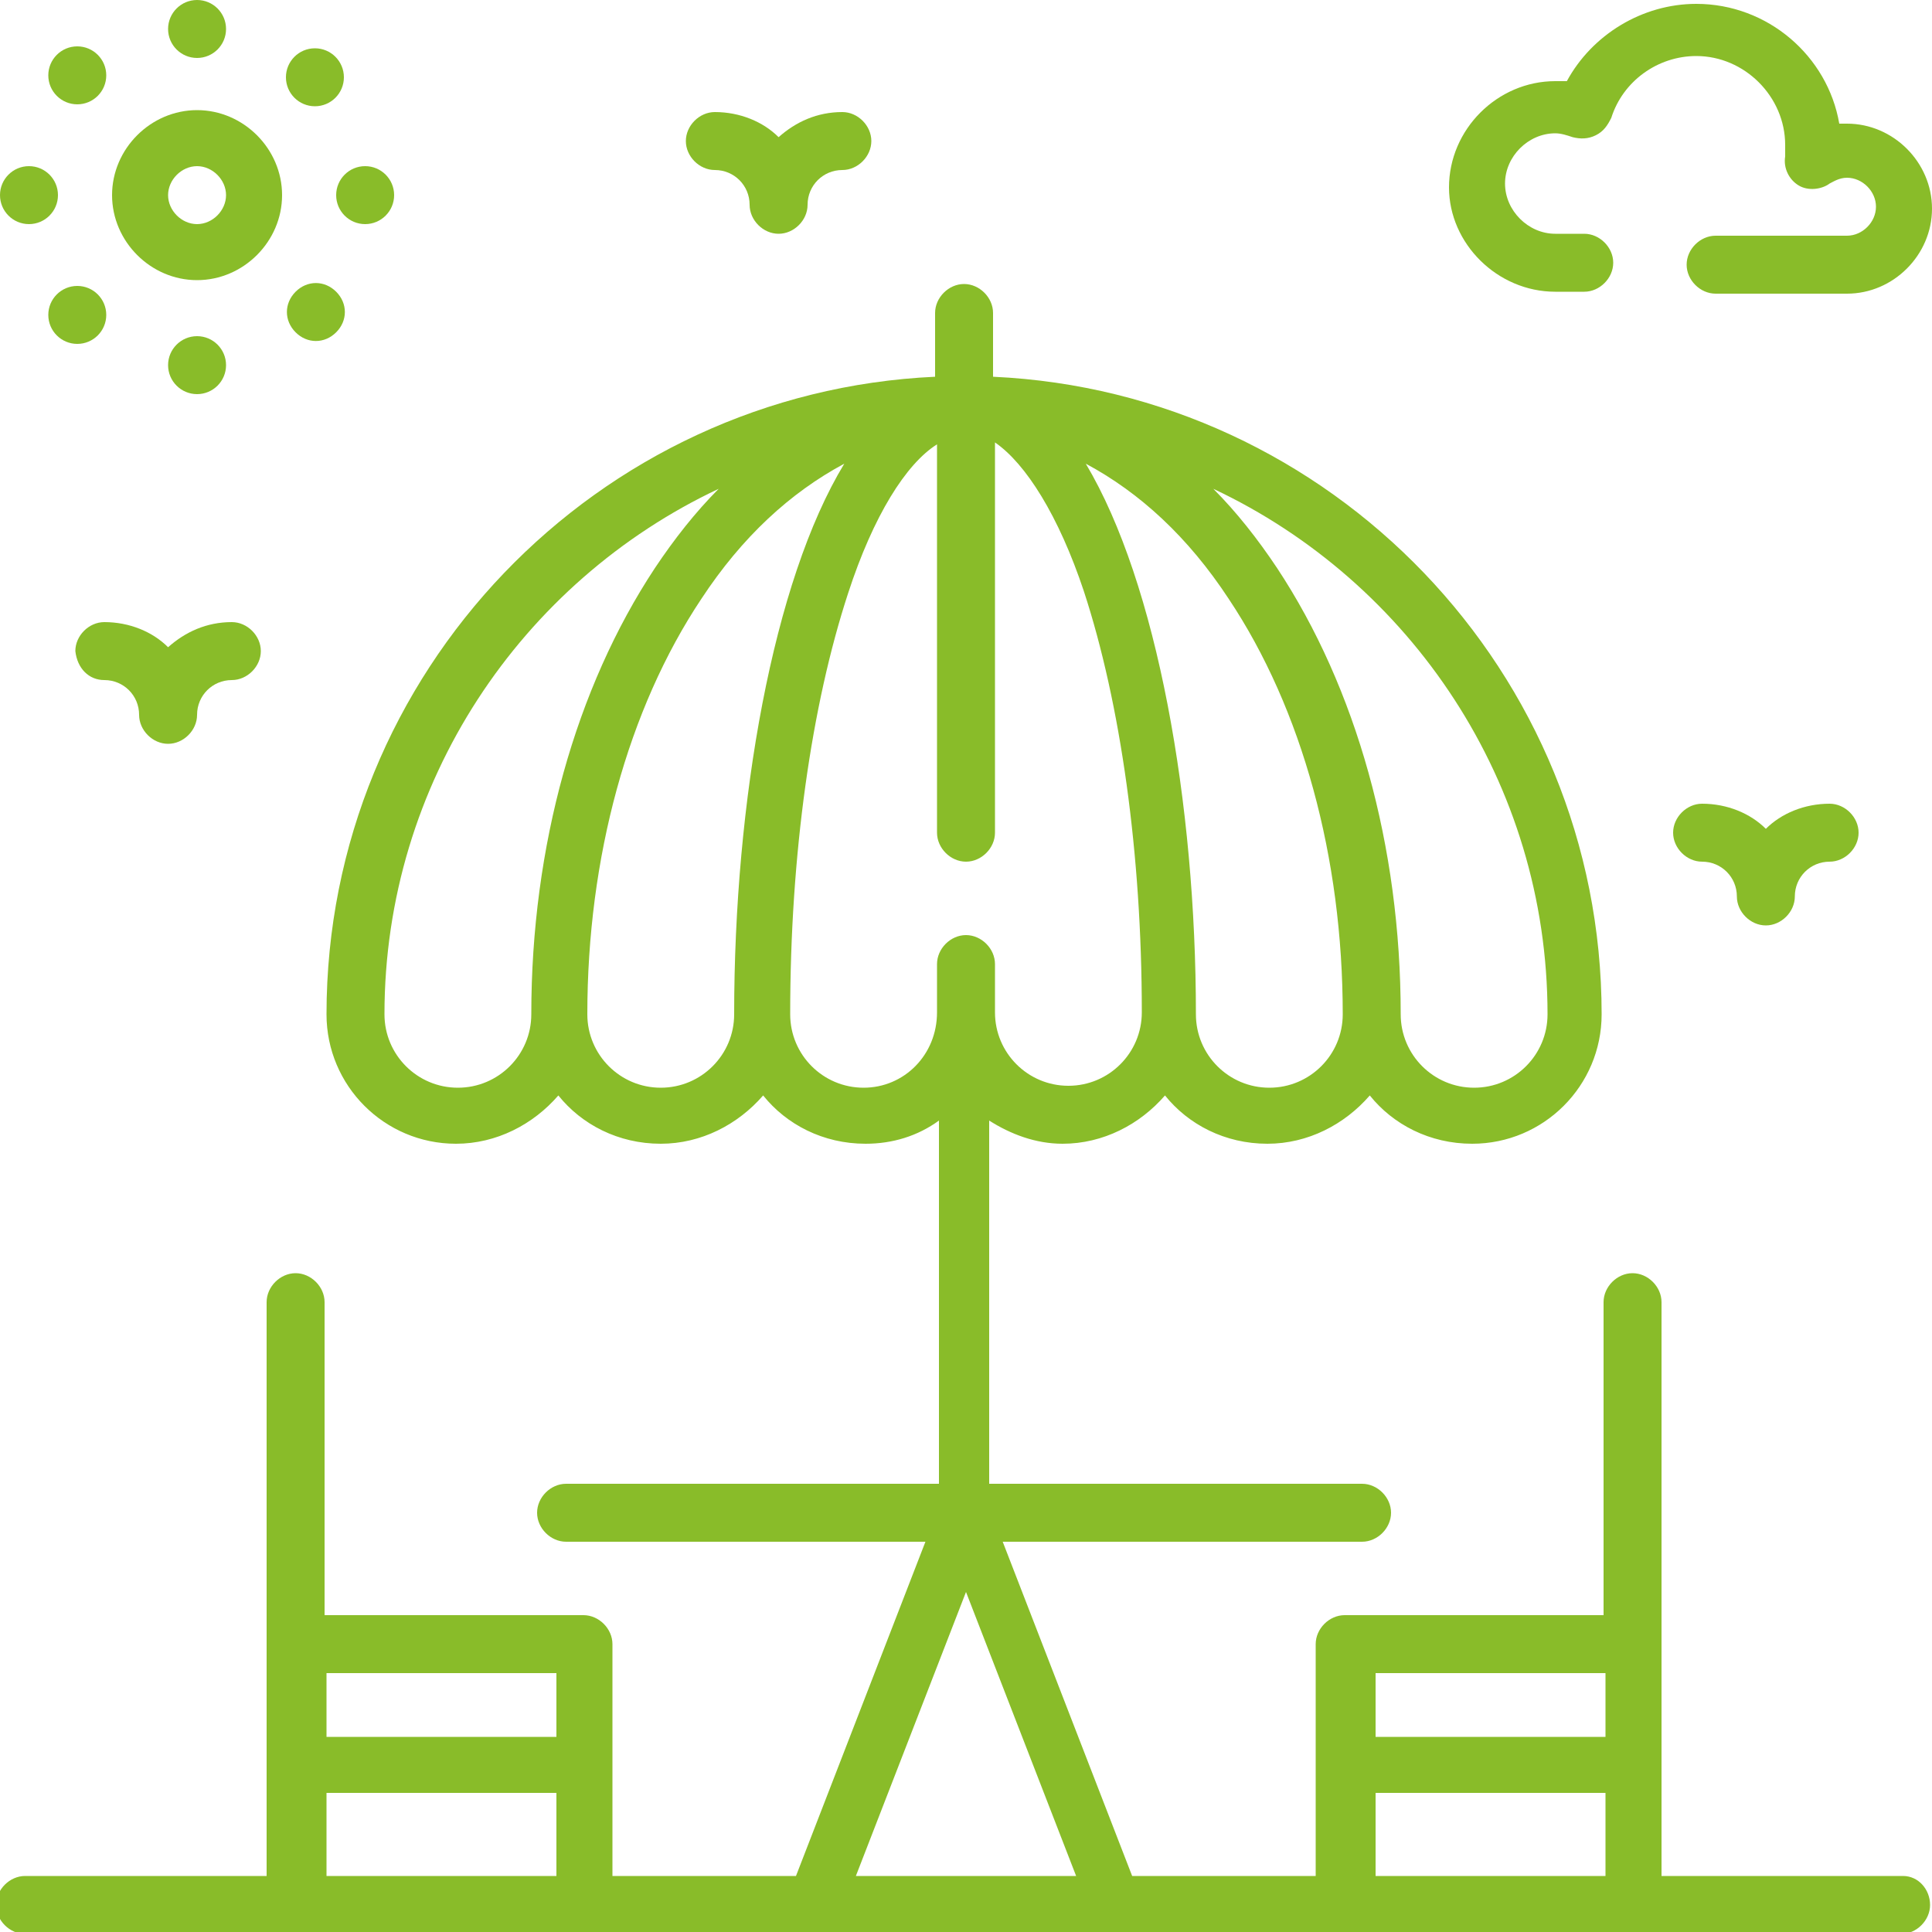 <?xml version="1.0" encoding="utf-8"?>
<!-- Generator: Adobe Illustrator 19.0.0, SVG Export Plug-In . SVG Version: 6.00 Build 0)  -->
<svg version="1.1" id="zona_x5F_terraza-P_x25_E1gina_x25_201"
	 xmlns="http://www.w3.org/2000/svg" xmlns:xlink="http://www.w3.org/1999/xlink" x="0px" y="0px" viewBox="-257 380.9 100 100"
	 style="enable-background:new -257 380.9 100 100;" xml:space="preserve">
<style type="text/css">
	.st0{fill:none;}
	.st1{fill:#89BC29;}
</style>
<path class="st0" d="z"/>
<path class="st0" d="z"/>
<g>
	<path class="st1" d="M-176.5,396h1.5c0.8,0,1.5-0.7,1.5-1.5c0-0.8-0.7-1.5-1.5-1.5h-1.5c-1.4,0-2.6-1.2-2.6-2.6s1.2-2.6,2.6-2.6
		c0.3,0,0.6,0.1,0.9,0.2c0.4,0.1,0.8,0.1,1.2-0.1c0.4-0.2,0.6-0.5,0.8-0.9c0.6-1.9,2.4-3.2,4.4-3.2c2.5,0,4.6,2.1,4.6,4.6
		c0,0.2,0,0.4,0,0.6c-0.1,0.6,0.2,1.2,0.7,1.5c0.5,0.3,1.2,0.2,1.6-0.1c0.2-0.1,0.5-0.3,0.9-0.3c0.8,0,1.5,0.7,1.5,1.5
		c0,0.8-0.7,1.5-1.5,1.5h-6.8c-0.8,0-1.5,0.7-1.5,1.5c0,0.8,0.7,1.5,1.5,1.5h6.8c2.4,0,4.4-2,4.4-4.4s-2-4.4-4.4-4.4
		c-0.1,0-0.3,0-0.4,0c-0.6-3.5-3.7-6.2-7.4-6.2c-2.8,0-5.4,1.6-6.7,4c-0.2,0-0.4,0-0.6,0c-3,0-5.5,2.5-5.5,5.5
		C-182,393.5-179.5,396-176.5,396z"/>
	<path class="st1" d="M-165.6,423.8c-0.8-0.8-2-1.3-3.3-1.3c-0.8,0-1.5,0.7-1.5,1.5c0,0.8,0.7,1.5,1.5,1.5c1,0,1.8,0.8,1.8,1.8
		c0,0.8,0.7,1.5,1.5,1.5s1.5-0.7,1.5-1.5c0-1,0.8-1.8,1.8-1.8c0.8,0,1.5-0.7,1.5-1.5c0-0.8-0.7-1.5-1.5-1.5
		C-163.6,422.5-164.8,423-165.6,423.8z"/>
	<path class="st1" d="M-220,389.7c1,0,1.8,0.8,1.8,1.8c0,0.8,0.7,1.5,1.5,1.5c0.8,0,1.5-0.7,1.5-1.5c0-1,0.8-1.8,1.8-1.8
		c0.8,0,1.5-0.7,1.5-1.5s-0.7-1.5-1.5-1.5c-1.3,0-2.4,0.5-3.3,1.3c-0.8-0.8-2-1.3-3.3-1.3c-0.8,0-1.5,0.7-1.5,1.5
		S-220.8,389.7-220,389.7z"/>
	<path class="st1" d="M-251.6,416.1c1,0,1.8,0.8,1.8,1.8c0,0.8,0.7,1.5,1.5,1.5c0.8,0,1.5-0.7,1.5-1.5c0-1,0.8-1.8,1.8-1.8
		c0.8,0,1.5-0.7,1.5-1.5c0-0.8-0.7-1.5-1.5-1.5c-1.3,0-2.4,0.5-3.3,1.3c-0.8-0.8-2-1.3-3.3-1.3c-0.8,0-1.5,0.7-1.5,1.5
		C-253,415.5-252.4,416.1-251.6,416.1z"/>
	<path class="st1" d="M-158.5,478h-12.5v-29.7c0-0.8-0.7-1.5-1.5-1.5c-0.8,0-1.5,0.7-1.5,1.5v16.2h-13.4c-0.8,0-1.5,0.7-1.5,1.5v12
		h-9.5l-6.7-17.3h18.6c0.8,0,1.5-0.7,1.5-1.5s-0.7-1.5-1.5-1.5h-19.3v-18.8c1.1,0.7,2.4,1.2,3.8,1.2c2.1,0,4-1,5.3-2.5
		c1.2,1.5,3.1,2.5,5.3,2.5c2.1,0,4-1,5.3-2.5c1.2,1.5,3.1,2.5,5.3,2.5c3.7,0,6.7-3,6.7-6.7c0-17.7-14-32.2-31.5-33v-3.3
		c0-0.8-0.7-1.5-1.5-1.5c-0.8,0-1.5,0.7-1.5,1.5v3.3c-17.5,0.8-31.5,15.3-31.5,33c0,3.7,3,6.7,6.7,6.7c2.1,0,4-1,5.3-2.5
		c1.2,1.5,3.1,2.5,5.3,2.5c2.1,0,4-1,5.3-2.5c1.2,1.5,3.1,2.5,5.3,2.5c1.4,0,2.7-0.4,3.8-1.2v18.8h-19.3c-0.8,0-1.5,0.7-1.5,1.5
		c0,0.8,0.7,1.5,1.5,1.5h18.6l-6.7,17.3h-9.5v-12c0-0.8-0.7-1.5-1.5-1.5h-13.4v-16.2c0-0.8-0.7-1.5-1.5-1.5c-0.8,0-1.5,0.7-1.5,1.5
		V478h-12.5c-0.8,0-1.5,0.7-1.5,1.5s0.7,1.5,1.5,1.5h97.1c0.8,0,1.5-0.7,1.5-1.5S-157.7,478-158.5,478L-158.5,478z M-228.2,478
		h-11.9v-4.3h11.9V478z M-228.2,470.8h-11.9v-3.3h11.9V470.8z M-176.9,433.4c0,2.1-1.7,3.8-3.8,3.8s-3.8-1.7-3.8-3.8
		c0-8.7-2.3-16.9-6.4-23.1c-1-1.5-2.1-2.9-3.3-4.1C-184,411-176.9,421.4-176.9,433.4L-176.9,433.4z M-193.4,411.9
		c3.8,5.7,5.9,13.4,5.9,21.5c0,2.1-1.7,3.8-3.8,3.8c-2.1,0-3.8-1.7-3.8-3.8c0-10.9-2-22.3-5.7-28.5
		C-198,406.4-195.5,408.7-193.4,411.9L-193.4,411.9z M-229.5,433.4c0,2.1-1.7,3.8-3.8,3.8c-2.1,0-3.8-1.7-3.8-3.8
		c0-12,7.1-22.4,17.3-27.2c-1.2,1.2-2.3,2.6-3.3,4.1C-227.2,416.5-229.5,424.7-229.5,433.4z M-219,433.4c0,2.1-1.7,3.8-3.8,3.8
		c-2.1,0-3.8-1.7-3.8-3.8c0-8.1,2.1-15.8,5.9-21.5c2.1-3.2,4.6-5.5,7.4-7C-217,411-219,422.4-219,433.4L-219,433.4z M-212.3,437.2
		c-2.1,0-3.8-1.7-3.8-3.8c0-8.3,1.1-16,3-21.8c1.3-4,3-6.7,4.6-7.7V424c0,0.8,0.7,1.5,1.5,1.5c0.8,0,1.5-0.7,1.5-1.5v-20.2
		c1.6,1.1,3.3,3.8,4.6,7.7c1.9,5.8,3,13.6,3,21.8c0,2.1-1.7,3.8-3.8,3.8s-3.8-1.7-3.8-3.8v-2.5c0-0.8-0.7-1.5-1.5-1.5
		c-0.8,0-1.5,0.7-1.5,1.5v2.5C-208.5,435.5-210.2,437.2-212.3,437.2z M-212.7,478l5.7-14.7l5.7,14.7H-212.7z M-173.9,478h-11.9v-4.3
		h11.9V478z M-173.9,470.8h-11.9v-3.3h11.9V470.8z"/>
	<g>
		<path class="st1" d="M-246.8,395.4c2.4,0,4.4-2,4.4-4.4s-2-4.4-4.4-4.4s-4.4,2-4.4,4.4S-249.2,395.4-246.8,395.4z M-246.8,389.5
			c0.8,0,1.5,0.7,1.5,1.5c0,0.8-0.7,1.5-1.5,1.5s-1.5-0.7-1.5-1.5S-247.6,389.5-246.8,389.5z"/>
		<circle class="st1" cx="-255.5" cy="391" r="1.5"/>
		<circle class="st1" cx="-238.1" cy="391" r="1.5"/>
		<circle class="st1" cx="-246.8" cy="382.4" r="1.5"/>
		<circle class="st1" cx="-246.8" cy="399.8" r="1.5"/>
		<circle class="st1" cx="-253" cy="384.8" r="1.5"/>
		<path class="st1" d="M-239.6,398.1c0.6-0.6,0.6-1.5,0-2.1s-1.5-0.6-2.1,0c-0.6,0.6-0.6,1.5,0,2.1
			C-241.1,398.7-240.2,398.7-239.6,398.1z"/>
		<circle class="st1" cx="-240.7" cy="384.9" r="1.5"/>
		<circle class="st1" cx="-253" cy="397.2" r="1.5"/>
	</g>
</g>
</svg>
